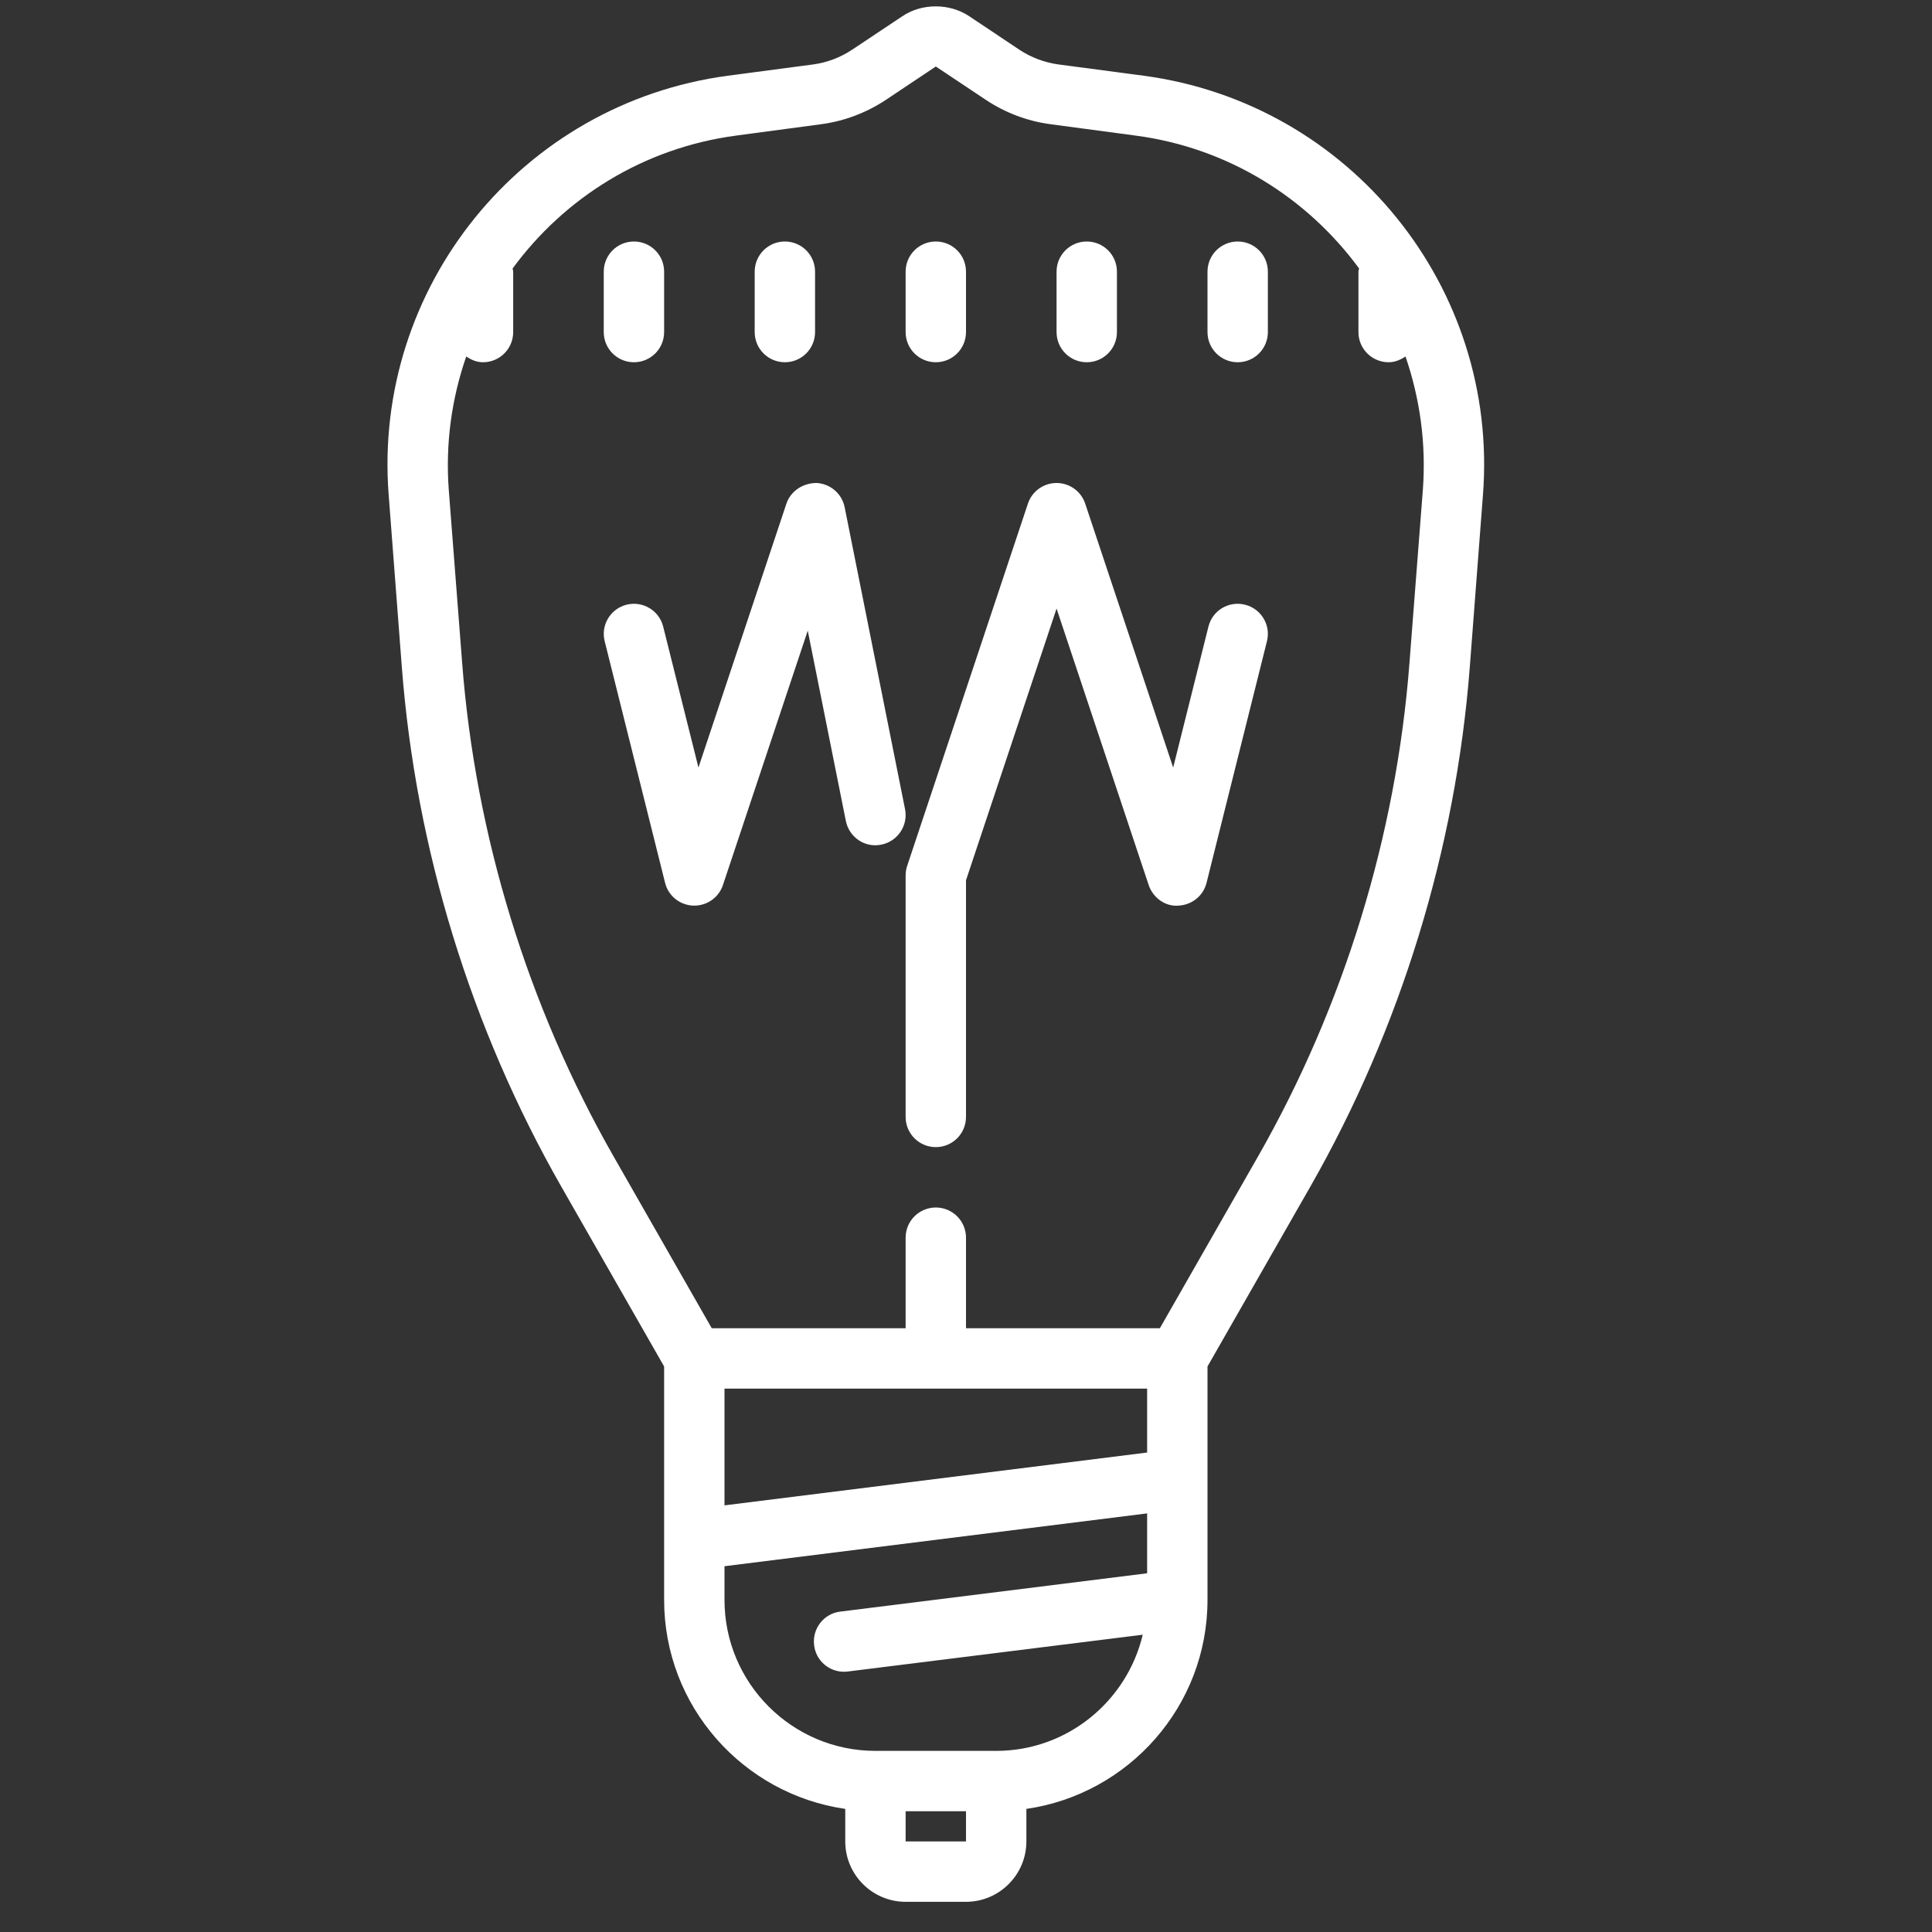 <?xml version="1.0" encoding="UTF-8"?>
<svg xmlns="http://www.w3.org/2000/svg" xmlns:xlink="http://www.w3.org/1999/xlink" viewBox="0 0 64 64" version="1.1" width="500px" height="500px">
<rect x="0" y="0" width="64" height="64" fill="#333333" stroke="none"/>
<g id="surface1" fill="#FFFFFF">
<path style=" " d="M 31 0.211 C 30.609 0.211 30.219 0.316 29.891 0.539 L 28.219 1.652 C 27.836 1.906 27.398 2.07 26.949 2.133 L 24.113 2.508 C 17.281 3.422 12.344 9.52 12.875 16.391 L 13.312 22.109 C 13.773 28.121 15.602 34.07 18.594 39.309 L 22 45.266 L 22 53 C 22 56.52 24.613 59.434 28 59.922 L 28 61 C 28 62.102 28.898 63 30 63 L 32 63 C 33.102 63 34 62.102 34 61 L 34 59.922 C 37.387 59.434 40 56.52 40 53 L 40 45.266 L 43.406 39.309 C 46.398 34.07 48.223 28.121 48.688 22.109 L 49.125 16.391 C 49.656 9.52 44.719 3.422 37.883 2.508 L 35.051 2.133 C 34.602 2.07 34.164 1.906 33.781 1.656 L 32.109 0.539 C 31.781 0.32 31.391 0.211 31 0.211 Z M 31 2.203 L 32.676 3.32 C 33.309 3.738 34.035 4.012 34.785 4.113 L 37.621 4.492 C 40.695 4.898 43.309 6.562 45.02 8.891 C 45.016 8.93 45 8.961 45 9 L 45 11 C 45 11.555 45.449 12 46 12 C 46.211 12 46.395 11.918 46.559 11.809 C 47.035 13.195 47.25 14.691 47.133 16.238 L 46.691 21.953 C 46.254 27.672 44.516 33.332 41.672 38.312 L 38.422 44 L 32 44 L 32 41 C 32 40.445 31.551 40 31 40 C 30.449 40 30 40.445 30 41 L 30 44 L 23.578 44 L 20.328 38.312 C 17.484 33.332 15.746 27.672 15.309 21.953 L 14.867 16.238 C 14.75 14.691 14.965 13.191 15.445 11.809 C 15.605 11.918 15.789 12 16 12 C 16.551 12 17 11.555 17 11 L 17 9 C 17 8.961 16.984 8.93 16.98 8.895 C 18.691 6.562 21.305 4.902 24.383 4.492 L 27.215 4.113 C 27.965 4.012 28.691 3.738 29.328 3.32 Z M 21 8 C 20.449 8 20 8.445 20 9 L 20 11 C 20 11.555 20.449 12 21 12 C 21.551 12 22 11.555 22 11 L 22 9 C 22 8.445 21.551 8 21 8 Z M 26 8 C 25.449 8 25 8.445 25 9 L 25 11 C 25 11.555 25.449 12 26 12 C 26.551 12 27 11.555 27 11 L 27 9 C 27 8.445 26.551 8 26 8 Z M 31 8 C 30.449 8 30 8.445 30 9 L 30 11 C 30 11.555 30.449 12 31 12 C 31.551 12 32 11.555 32 11 L 32 9 C 32 8.445 31.551 8 31 8 Z M 36 8 C 35.449 8 35 8.445 35 9 L 35 11 C 35 11.555 35.449 12 36 12 C 36.551 12 37 11.555 37 11 L 37 9 C 37 8.445 36.551 8 36 8 Z M 41 8 C 40.449 8 40 8.445 40 9 L 40 11 C 40 11.555 40.449 12 41 12 C 41.551 12 42 11.555 42 11 L 42 9 C 42 8.445 41.551 8 41 8 Z M 35 16 C 34.57 16 34.188 16.273 34.051 16.684 L 30.051 28.684 C 30.016 28.785 30 28.895 30 29 L 30 37 C 30 37.555 30.449 38 31 38 C 31.551 38 32 37.555 32 37 L 32 29.16 L 35 20.16 L 38.051 29.316 C 38.191 29.738 38.605 30.039 39.035 30 C 39.48 29.98 39.863 29.676 39.969 29.242 L 41.969 21.242 C 42.105 20.707 41.777 20.164 41.242 20.031 C 40.707 19.898 40.164 20.219 40.031 20.758 L 38.863 25.426 L 35.949 16.684 C 35.812 16.273 35.43 16 35 16 Z M 27.062 16 C 26.621 15.992 26.195 16.254 26.051 16.684 L 23.137 25.426 L 21.969 20.758 C 21.836 20.223 21.293 19.898 20.758 20.031 C 20.223 20.164 19.895 20.707 20.031 21.242 L 22.031 29.242 C 22.137 29.676 22.516 29.98 22.961 30 C 22.977 30 22.988 30 23 30 C 23.43 30 23.812 29.727 23.949 29.316 L 26.758 20.891 L 28.02 27.195 C 28.129 27.734 28.648 28.094 29.195 27.98 C 29.738 27.871 30.09 27.344 29.98 26.801 L 27.98 16.801 C 27.891 16.359 27.516 16.031 27.062 16 Z M 24 46 L 38 46 L 38 48.117 L 24 49.867 Z M 38 50.133 L 38 52.117 L 27.832 53.387 C 27.285 53.453 26.898 53.957 26.969 54.504 C 27.031 55.012 27.461 55.379 27.957 55.379 C 28 55.379 28.039 55.375 28.082 55.371 L 37.855 54.152 C 37.332 56.352 35.359 58 33 58 L 29 58 C 26.242 58 24 55.758 24 53 L 24 51.883 Z M 30 60 L 32 60 L 32 61 L 30 61 Z "/>
</g>
</svg>
